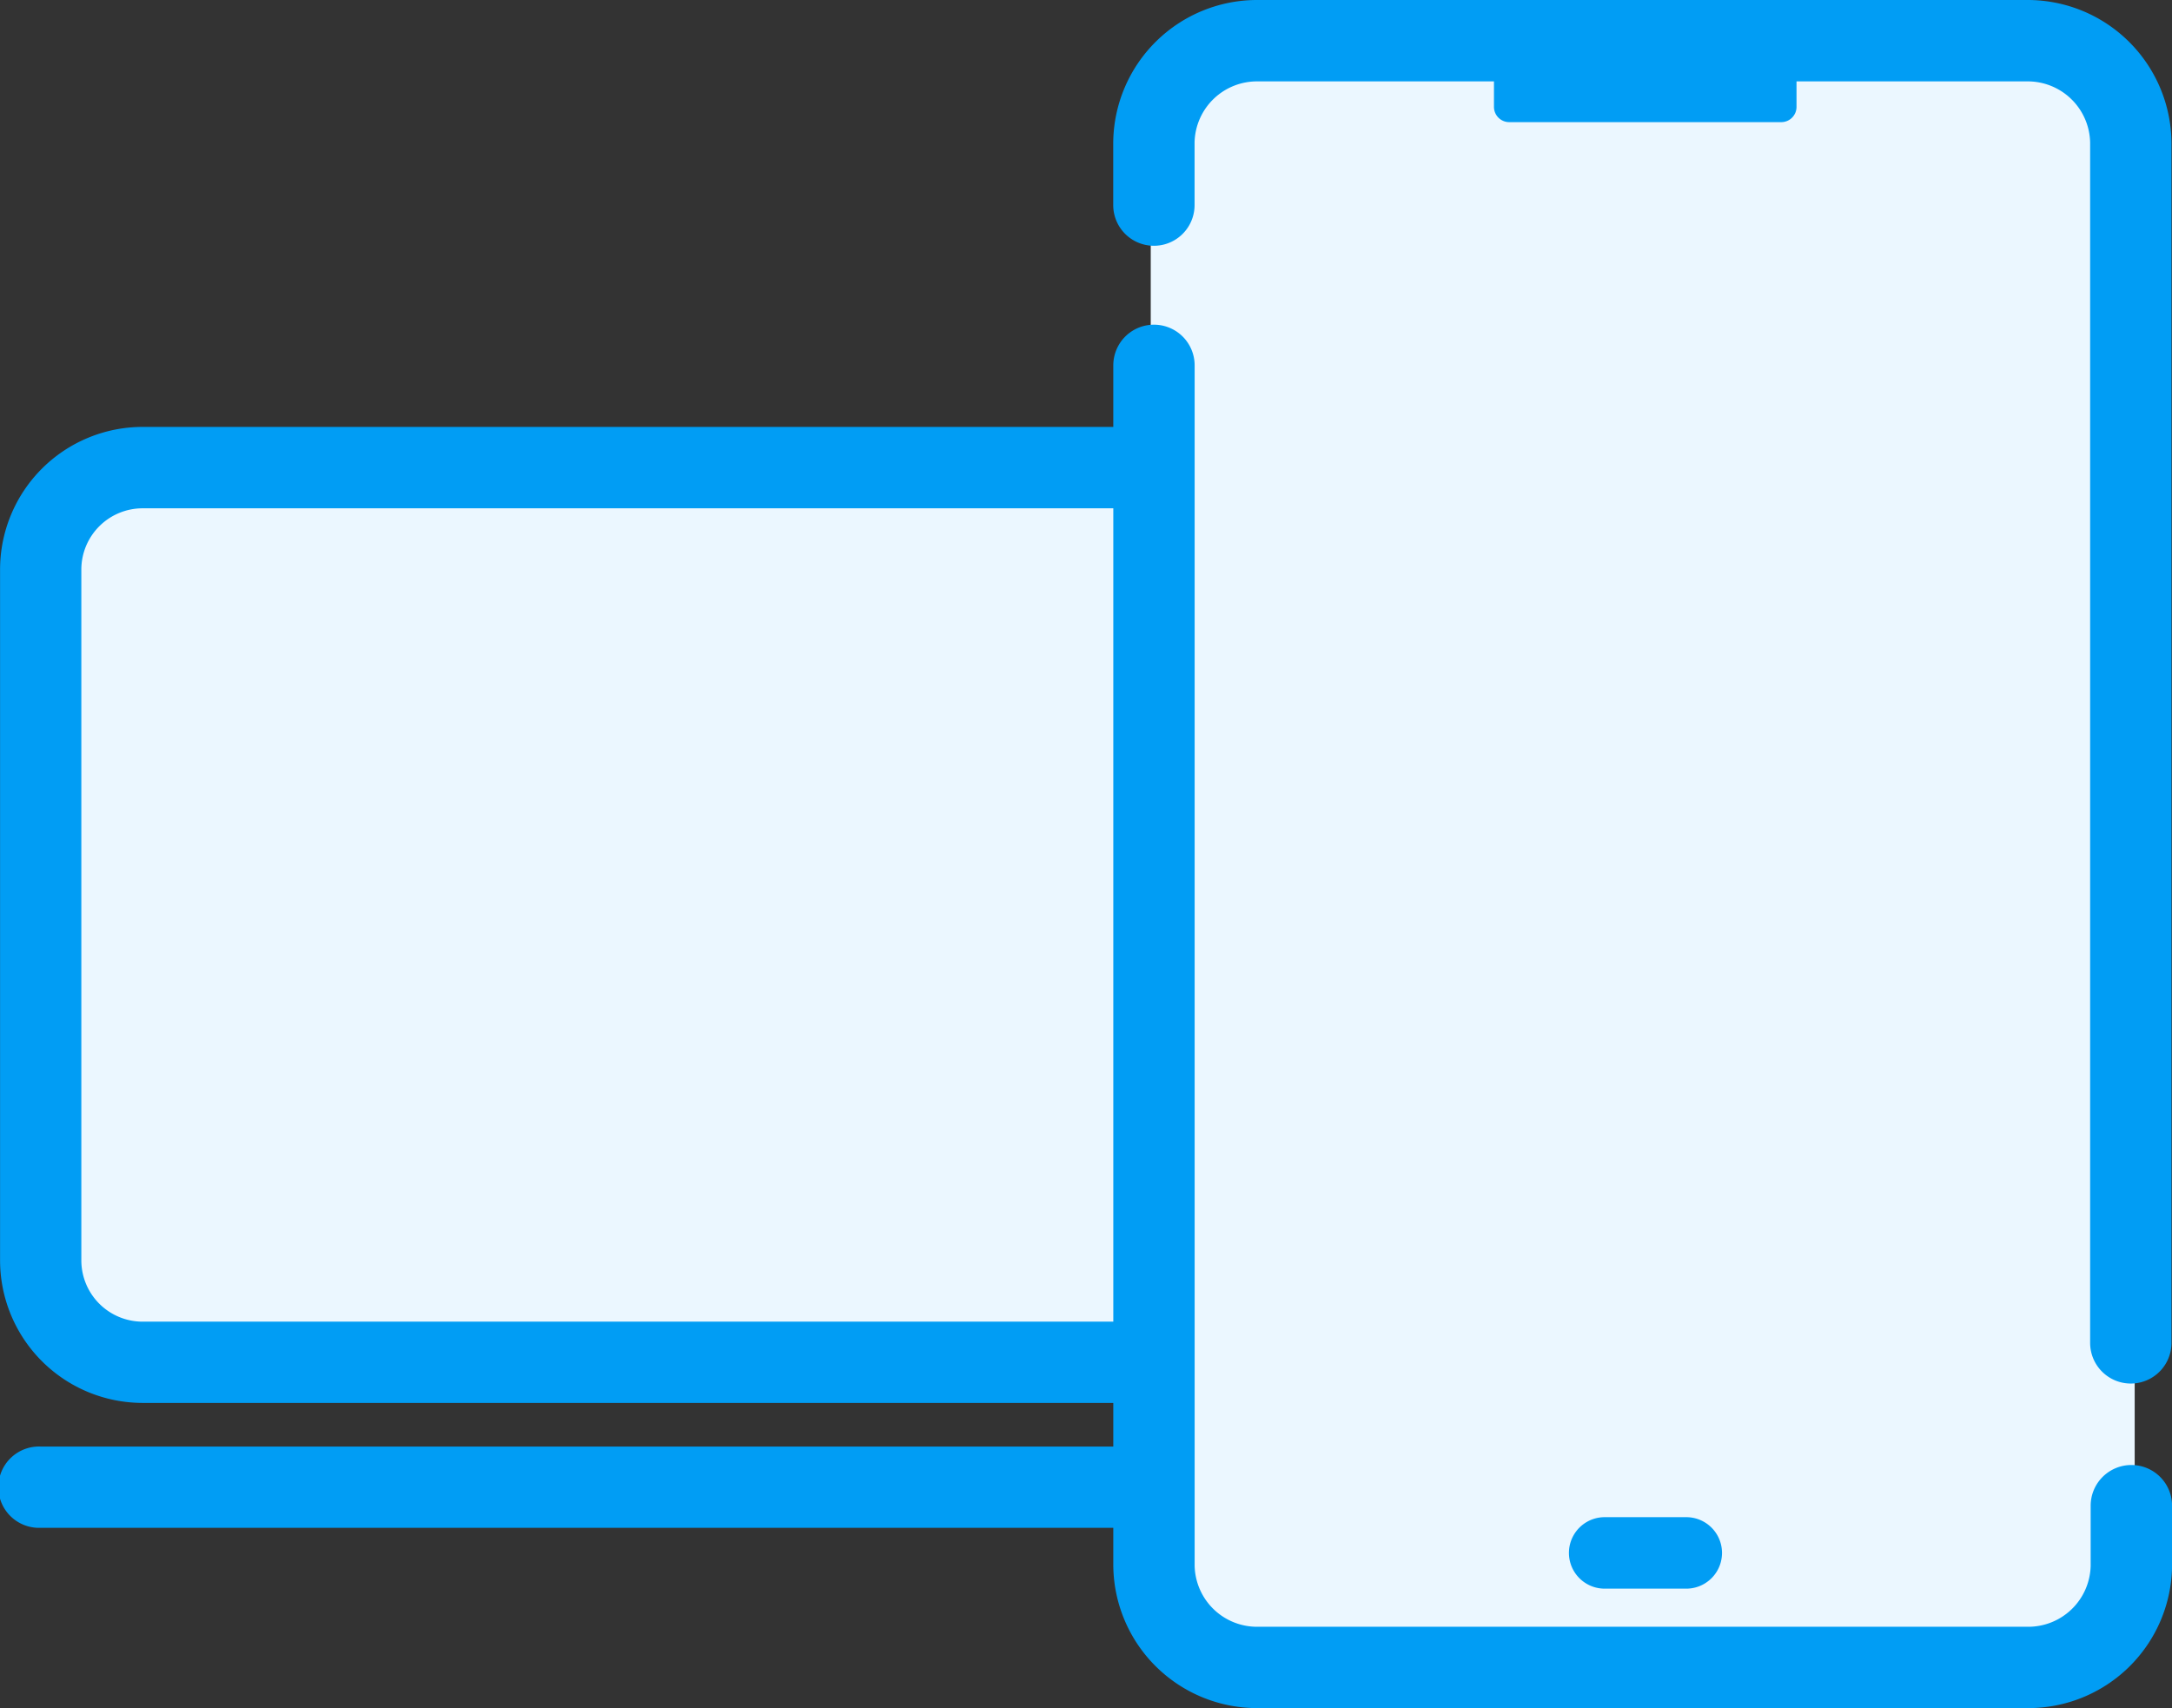 <svg xmlns="http://www.w3.org/2000/svg" width="33.059" height="26" viewBox="0 0 33.059 26"><rect x="0" y="0" width="33.059" height="26" fill="#333333" stroke="none"/><defs><style>.a{fill:#ebf7ff;}.b{fill:#019df4;}</style></defs><g transform="translate(-33.592 -1534)"><g transform="translate(33.592 1540.5)"><rect class="a" width="24.762" height="13.619" rx="2" transform="translate(0.619 0.619)"/><path class="b" d="M1121.886,408.5h-21.661a2.172,2.172,0,0,0-2.169,2.169v10.518a2.172,2.172,0,0,0,2.169,2.169h18.259a.619.619,0,0,0,0-1.237h-18.259a.933.933,0,0,1-.932-.932V410.671a.933.933,0,0,1,.932-.932h21.661a.934.934,0,0,1,.932.932v10.518a.933.933,0,0,1-.932.932h-.926a.619.619,0,0,0,0,1.237h.926a2.172,2.172,0,0,0,2.169-2.169V410.671A2.172,2.172,0,0,0,1121.886,408.5Z" transform="translate(-1098.055 -408.502)"/><path class="b" d="M1123.436,427.6h-24.762a.619.619,0,1,0,0,1.237h24.762a.619.619,0,1,0,0-1.237Z" transform="translate(-1098.055 -412.082)"/></g><g transform="translate(50.538 1534)"><rect class="a" width="14.976" height="24.766" rx="2" transform="translate(0.569 0.599)"/><path class="b" d="M404.436,1221.435a.544.544,0,1,0,0-1.088h-1.242a.544.544,0,1,0,0,1.088Z" transform="translate(-395.716 -1197.254)"/><path class="b" d="M409.61,1215.365a.62.62,0,0,0-.619.619v.916a.95.95,0,0,1-.969.927h-11.7a.95.95,0,0,1-.969-.927v-18.273a.619.619,0,0,0-1.238,0V1216.9a2.189,2.189,0,0,0,2.208,2.165h11.7a2.188,2.188,0,0,0,2.207-2.165v-.916A.619.619,0,0,0,409.61,1215.365Z" transform="translate(-394.116 -1193.066)"/><path class="b" d="M408.022,1191.925h-11.7a2.19,2.19,0,0,0-2.208,2.166v.956a.619.619,0,1,0,1.238,0v-.956a.95.95,0,0,1,.969-.927h3.588v.388a.232.232,0,0,0,.232.232h4.141a.232.232,0,0,0,.232-.232v-.388h3.5a.95.95,0,0,1,.969.927v18.274a.619.619,0,0,0,1.238,0v-18.274A2.189,2.189,0,0,0,408.022,1191.925Z" transform="translate(-394.116 -1191.925)"/></g></g></svg>